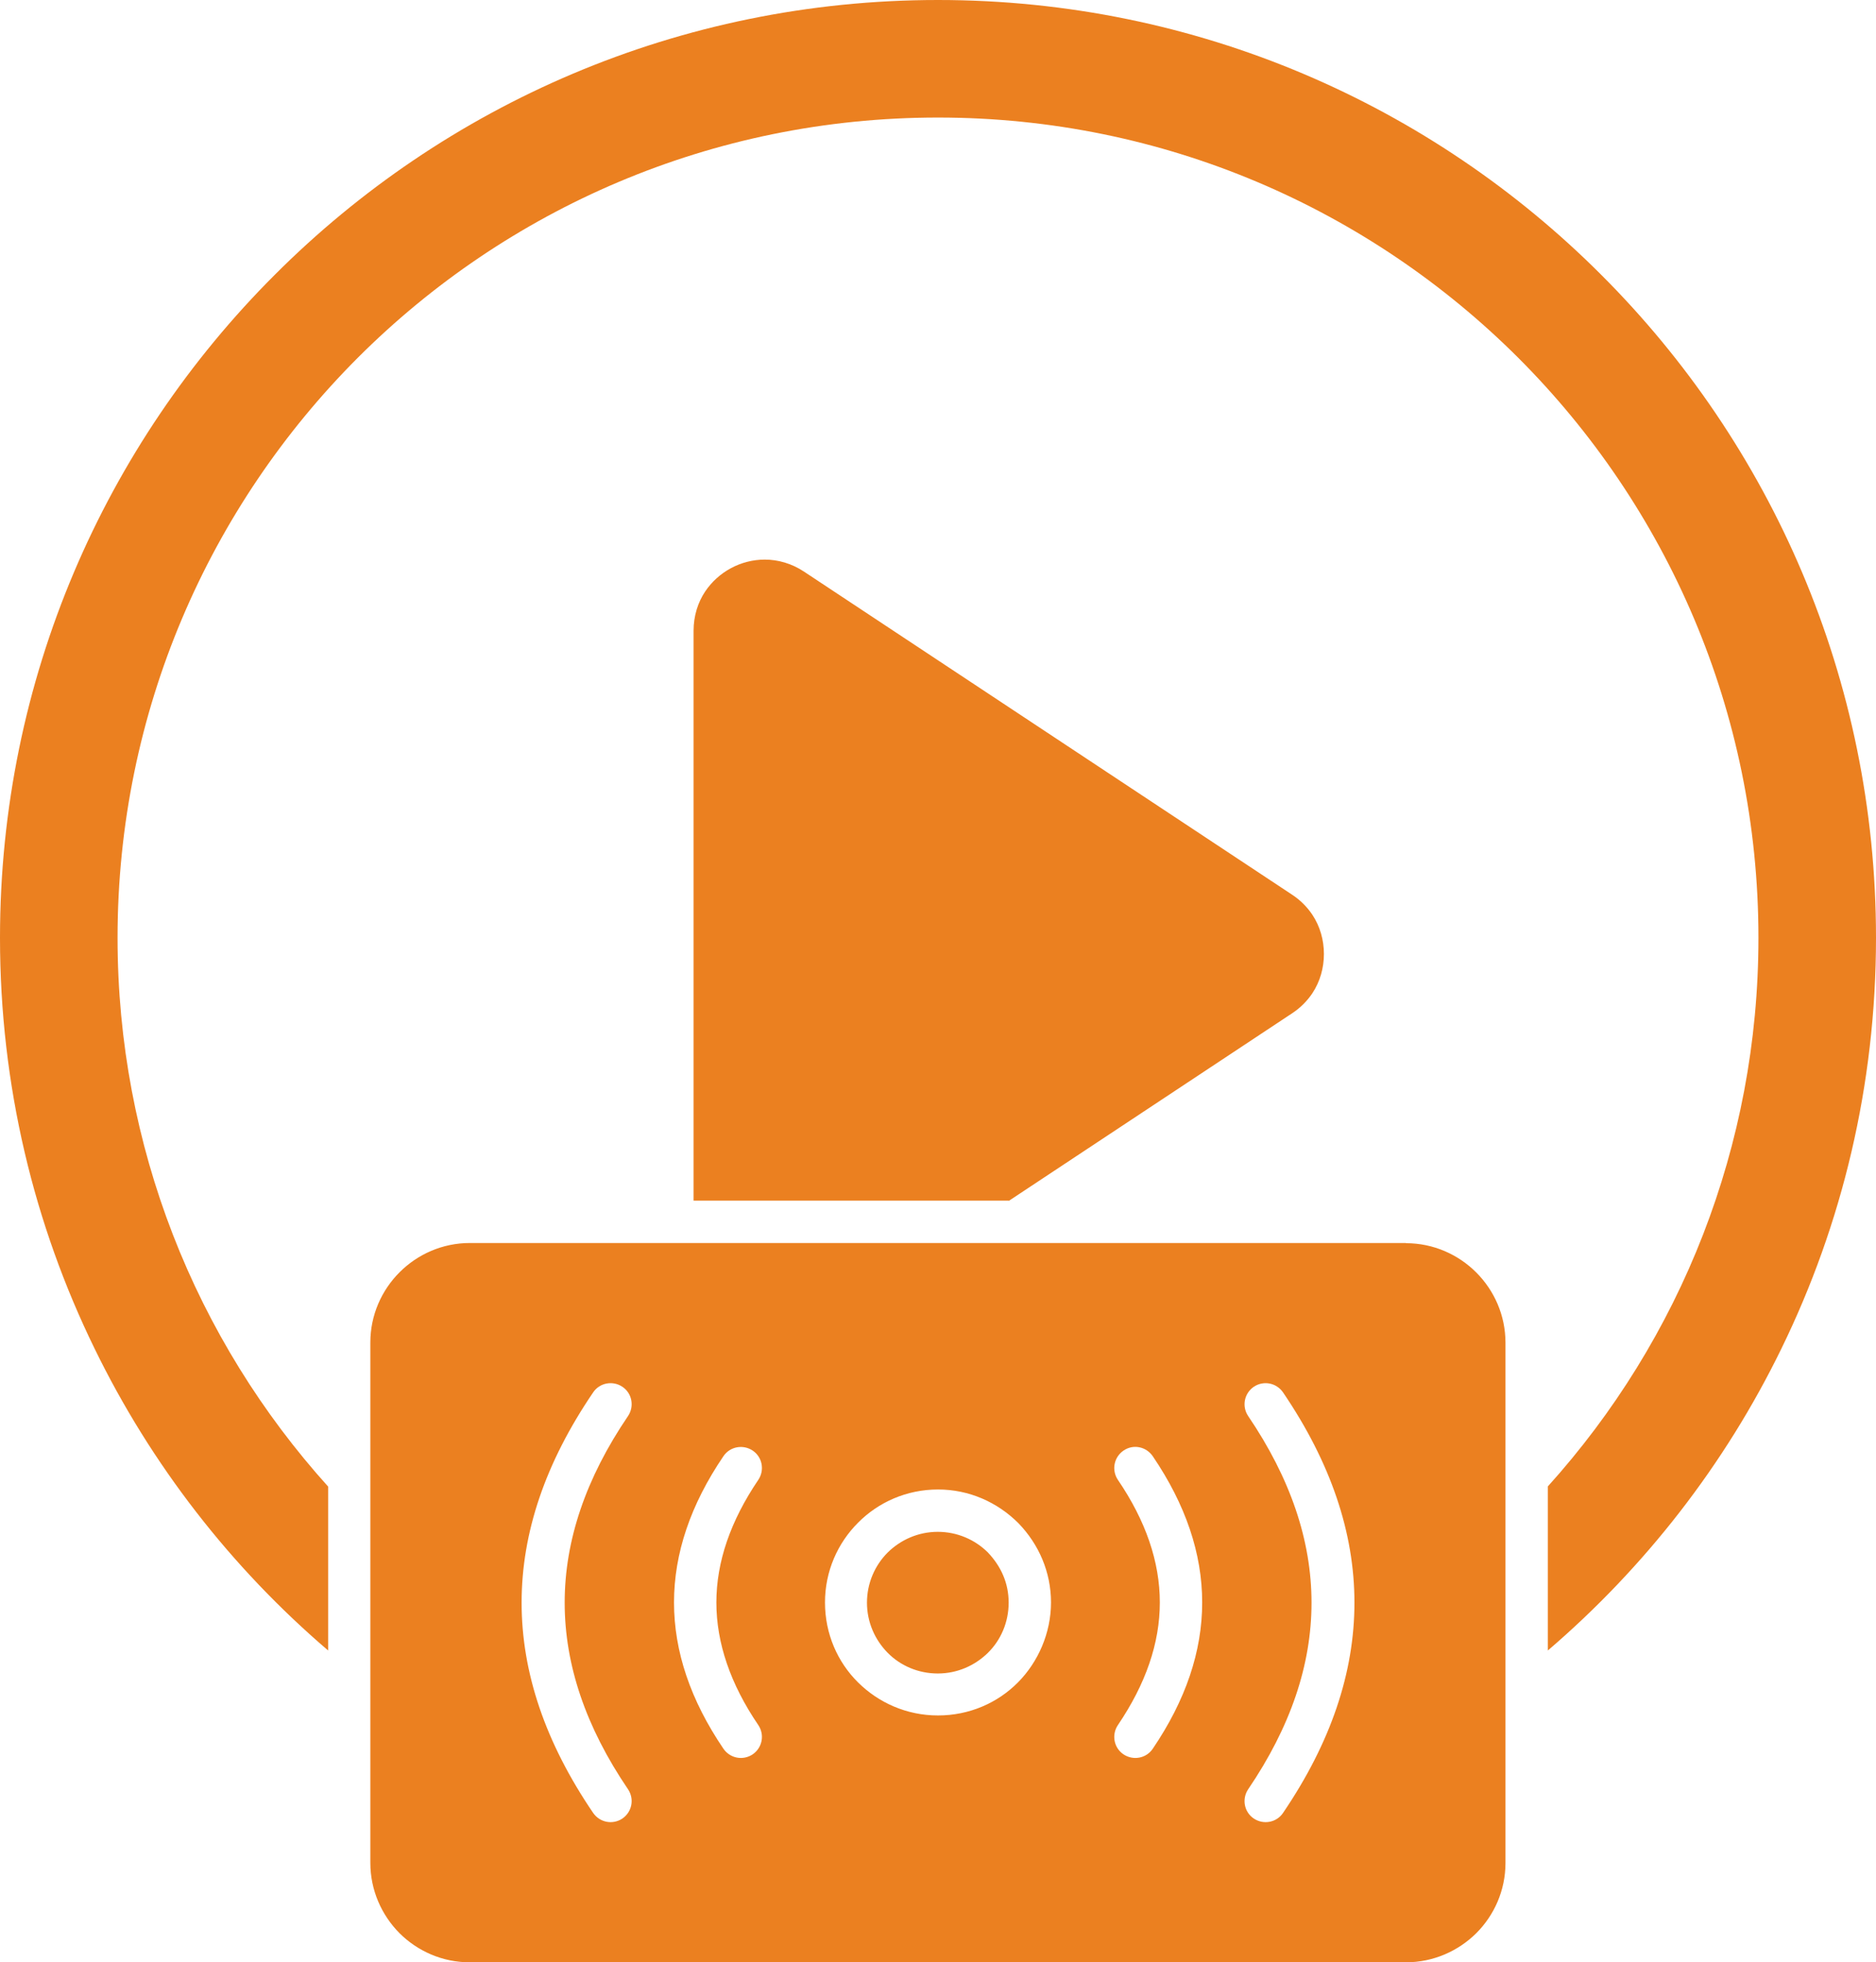 <?xml version="1.0" encoding="UTF-8"?>
<svg id="Layer_2" data-name="Layer 2" xmlns="http://www.w3.org/2000/svg" viewBox="0 0 98.78 103.33">
  <defs>
    <style>
      .cls-1 {
        fill: #eb8020;
        stroke-width: 0px;
      }
    </style>
  </defs>
  <g id="Layer_1-2" data-name="Layer 1">
    <path class="cls-1" d="M58.86,77.93c-.34-.51-.21-1.19.3-1.54s1.19-.21,1.54.3c1.73,2.55,2.6,5.12,2.6,7.7s-.87,5.15-2.6,7.7c-.34.51-1.03.64-1.54.3s-.64-1.03-.3-1.54c1.47-2.17,2.21-4.32,2.21-6.46s-.74-4.3-2.21-6.46ZM53.12,63.24l14.92-9.88c.44-.29.79-.65,1.06-1.05.41-.62.61-1.34.61-2.07s-.2-1.45-.61-2.07c-.27-.4-.62-.76-1.06-1.05l-25.71-17.02c-.65-.43-1.37-.63-2.06-.63-.63,0-1.24.16-1.78.45-.54.29-1.01.71-1.36,1.23-.38.57-.61,1.28-.61,2.07v30.01h16.59ZM17.28,78.29c-3.48-3.86-6.27-8.35-8.18-13.28-1.88-4.85-2.91-10.12-2.91-15.62,0-11.93,4.84-22.73,12.65-30.55,7.82-7.82,18.62-12.65,30.55-12.65s22.73,4.84,30.55,12.65c7.82,7.82,12.65,18.62,12.65,30.55,0,5.5-1.03,10.76-2.91,15.61-1.91,4.93-4.7,9.42-8.18,13.28v8.64c5.11-4.38,9.32-9.78,12.3-15.9,3.19-6.53,4.98-13.87,4.98-21.63,0-13.64-5.53-25.99-14.47-34.92C75.38,5.53,63.03,0,49.39,0S23.4,5.53,14.47,14.47C5.53,23.4,0,35.75,0,49.39c0,7.76,1.79,15.1,4.98,21.63,2.98,6.12,7.19,11.53,12.3,15.9v-8.64ZM74.04,65.46H24.74c-1.44,0-2.75.59-3.7,1.54-.95.95-1.54,2.26-1.54,3.7v27.4c0,1.44.59,2.75,1.53,3.7.95.95,2.26,1.54,3.7,1.54h49.3c1.44,0,2.75-.59,3.7-1.53.95-.95,1.54-2.26,1.54-3.7v-27.4c0-1.44-.59-2.75-1.54-3.7s-2.26-1.54-3.7-1.54ZM49.39,78.44c1.64,0,3.13.67,4.24,1.78,1.07,1.11,1.71,2.57,1.71,4.17s-.67,3.13-1.74,4.21-2.56,1.74-4.21,1.74-3.13-.67-4.21-1.74-1.74-2.56-1.74-4.21.67-3.13,1.74-4.2c1.07-1.08,2.56-1.75,4.21-1.75ZM52.02,81.76c-.67-.67-1.61-1.09-2.64-1.09s-1.96.42-2.64,1.09c-.67.67-1.09,1.61-1.09,2.64s.42,1.96,1.09,2.64,1.61,1.09,2.64,1.09,1.96-.42,2.64-1.09,1.09-1.61,1.09-2.64-.4-1.91-1.09-2.64ZM31.23,73.33c.34-.51,1.03-.64,1.54-.3s.64,1.03.3,1.54c-4.45,6.55-4.45,13.11,0,19.66.34.51.21,1.19-.3,1.54-.51.34-1.19.21-1.54-.3-5.02-7.38-5.02-14.76,0-22.14ZM38.09,76.69c.34-.51,1.03-.64,1.54-.3s.64,1.03.3,1.54c-1.47,2.17-2.21,4.33-2.21,6.46s.74,4.3,2.21,6.46c.34.51.21,1.19-.3,1.54-.51.34-1.19.21-1.54-.3-1.73-2.55-2.6-5.12-2.6-7.7s.87-5.15,2.6-7.7ZM65.72,74.57c-.34-.51-.21-1.19.3-1.54.51-.34,1.19-.21,1.54.3,5.01,7.38,5.01,14.76,0,22.14-.34.51-1.03.64-1.54.3s-.64-1.03-.3-1.54c4.45-6.55,4.45-13.1,0-19.66Z"/>
  </g>
</svg>